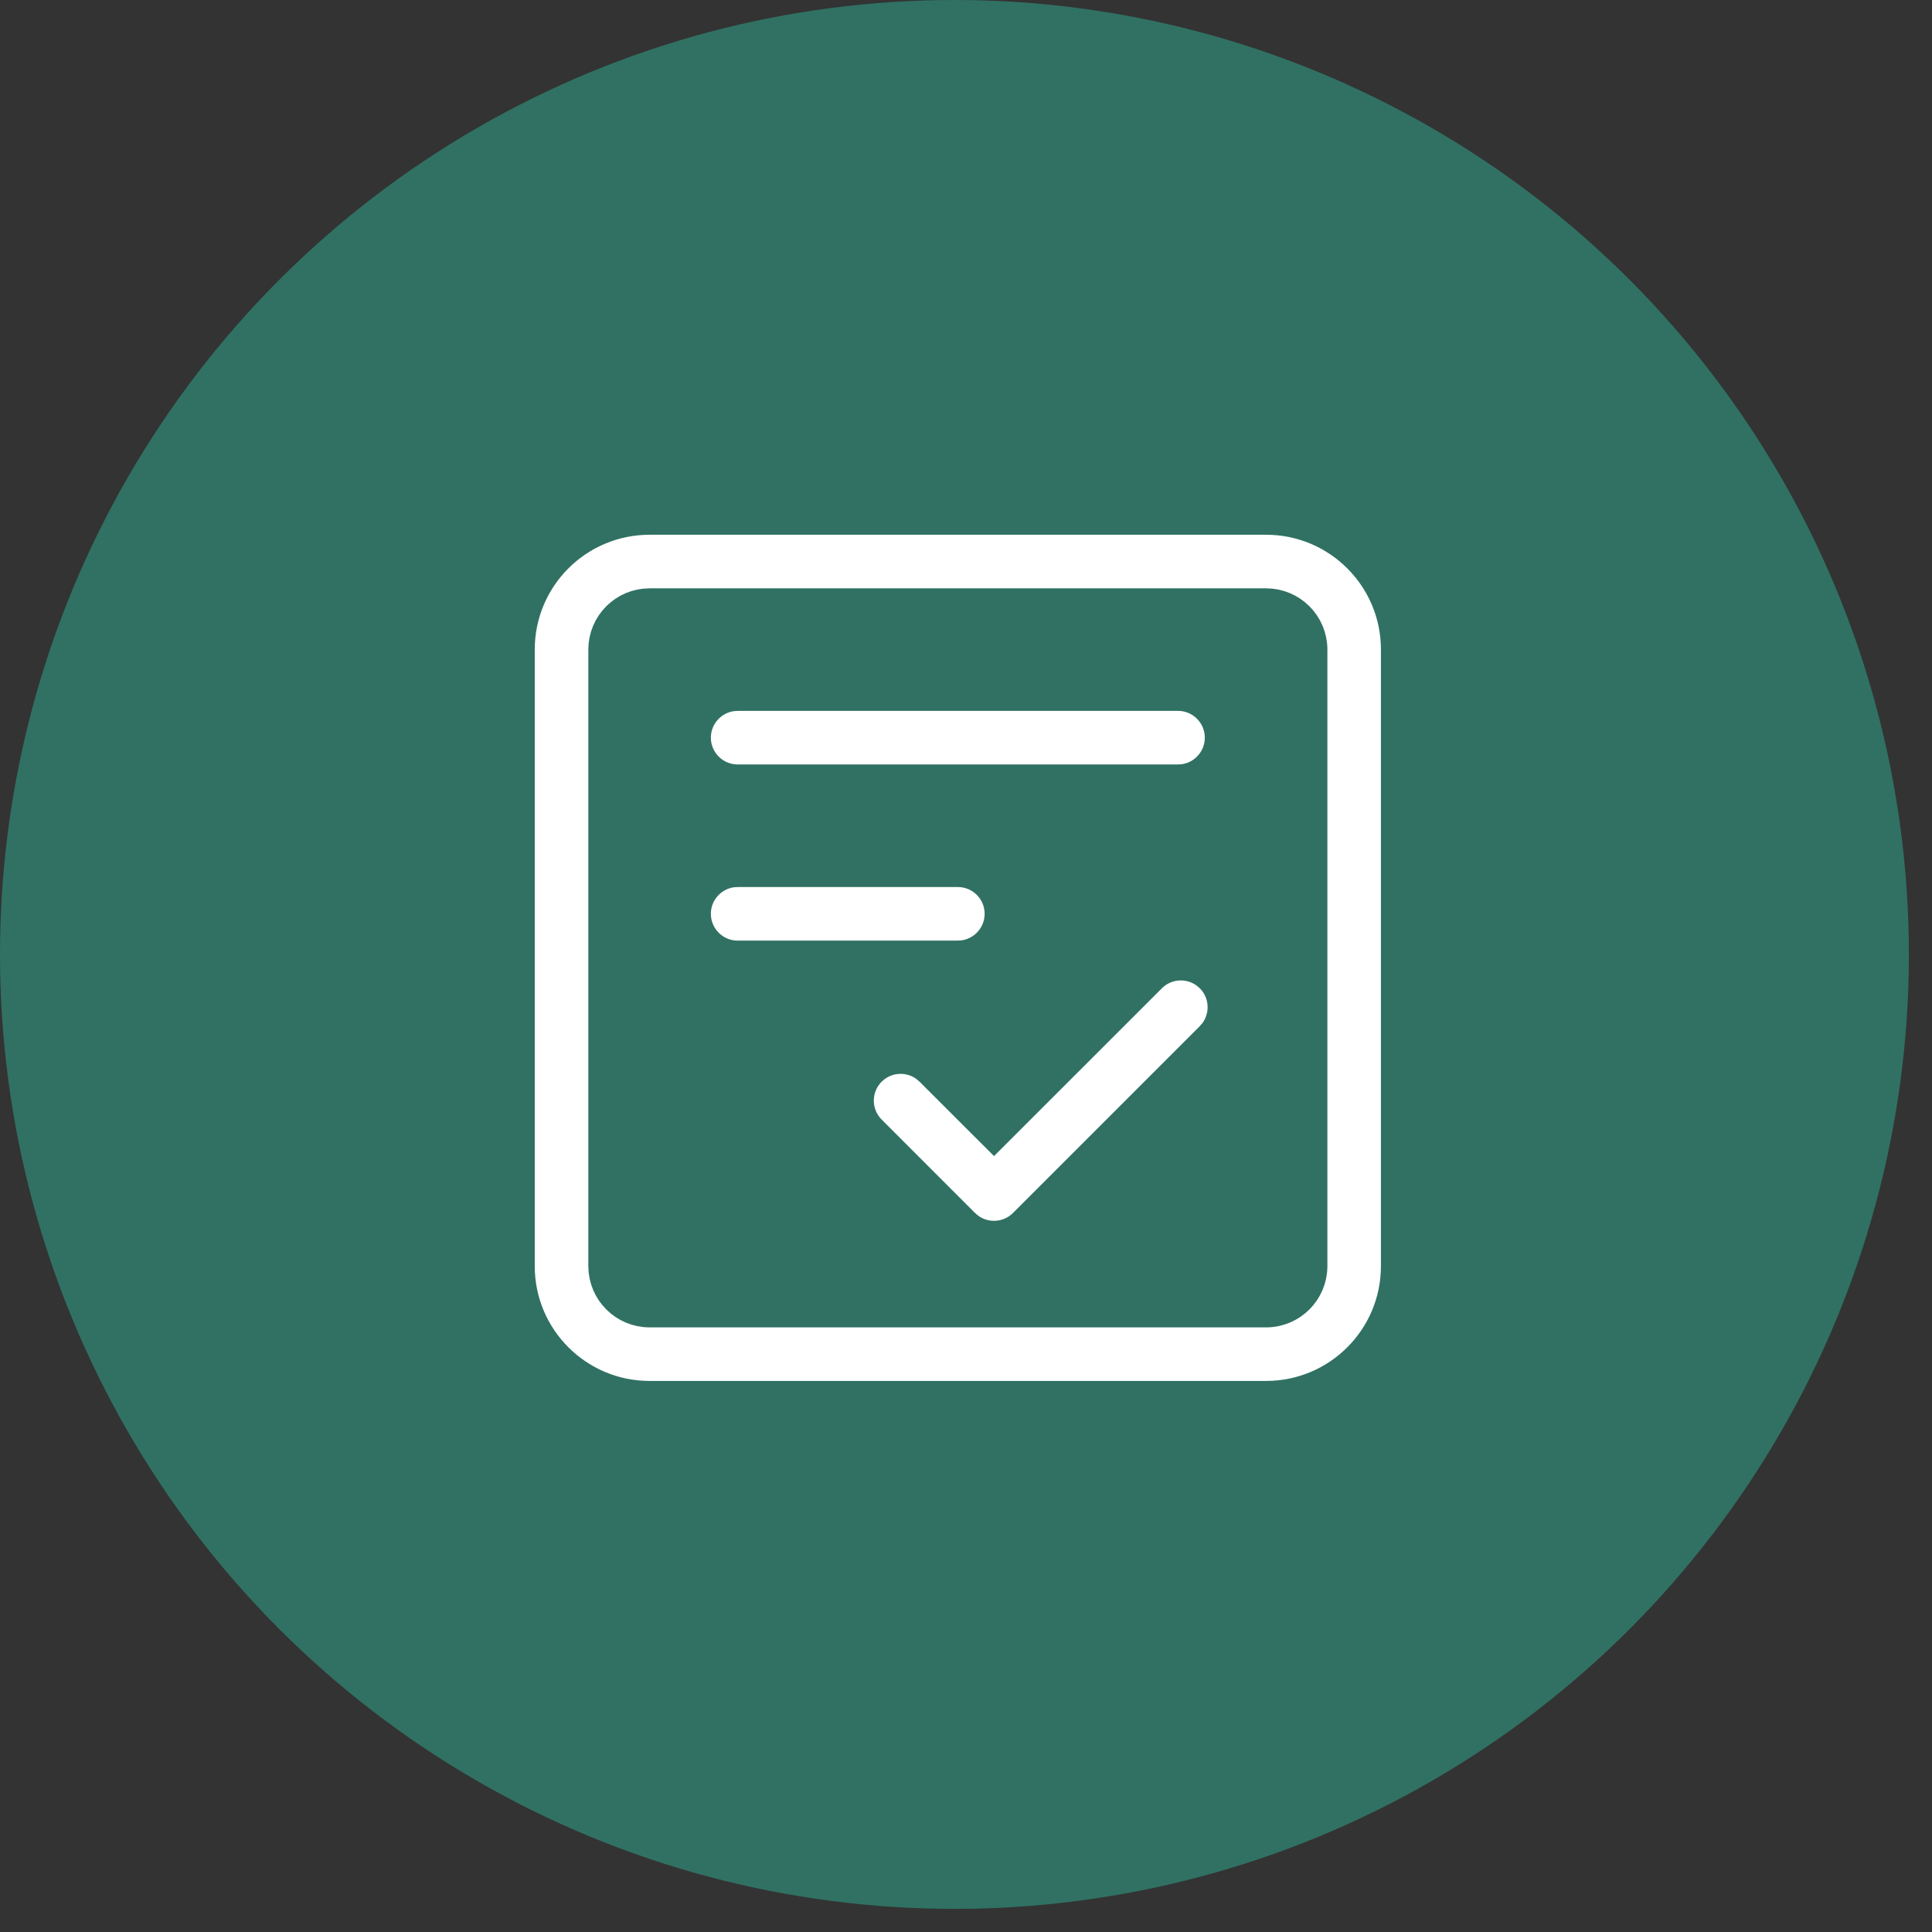 <?xml version="1.0" encoding="UTF-8"?>
<svg width="56px" height="56px" viewBox="0 0 56 56" version="1.1" xmlns="http://www.w3.org/2000/svg" xmlns:xlink="http://www.w3.org/1999/xlink">
    <rect x="0" y="0" width="56" height="56" fill="#333333" stroke="none"/>
    <title>D5B91DA7-0EEA-4797-8711-631EE72A7FD6</title>
    <g id="amazon" stroke="none" stroke-width="1" fill="none" fill-rule="evenodd">
        <g id="amazon-" transform="translate(-694, -5337)" fill-rule="nonzero">
            <g id="Group-17" transform="translate(662, 5337)">
                <g id="Group-13" transform="translate(32, 0)">
                    <g id="Group-15" fill="#307163">
                        <circle id="Oval" cx="27.665" cy="27.665" r="27.665"></circle>
                    </g>
                    <g id="Shape" transform="translate(15, 15)" fill="#FFFFFF" stroke="#307163">
                        <path d="M21.698,0 C23.813,0 25.527,1.714 25.527,3.829 L25.527,3.829 L25.527,21.698 C25.527,23.813 23.813,25.527 21.698,25.527 L21.698,25.527 L3.829,25.527 C1.714,25.527 0,23.813 0,21.698 L0,21.698 L0,3.829 C0,1.714 1.714,0 3.829,0 L3.829,0 L21.698,0 Z M21.698,2.553 L3.829,2.553 C3.124,2.553 2.553,3.124 2.553,3.829 L2.553,3.829 L2.553,21.698 C2.553,22.403 3.124,22.975 3.829,22.975 L3.829,22.975 L21.698,22.975 C22.403,22.975 22.975,22.403 22.975,21.698 L22.975,21.698 L22.975,3.829 C22.975,3.124 22.403,2.553 21.698,2.553 L21.698,2.553 Z M20.018,13.193 L20.13,13.292 C20.592,13.755 20.626,14.485 20.229,14.986 L20.13,15.097 L14.714,20.513 C14.252,20.975 13.522,21.008 13.021,20.612 L12.909,20.513 L10.202,17.805 C9.703,17.306 9.703,16.498 10.202,16 C10.665,15.537 11.395,15.504 11.896,15.901 L12.007,16 L13.812,17.803 L18.325,13.292 C18.787,12.829 19.517,12.796 20.018,13.193 Z M12.764,10.211 C13.469,10.211 14.04,10.782 14.04,11.487 C14.04,12.142 13.547,12.681 12.912,12.755 L12.764,12.764 L6.382,12.764 C5.677,12.764 5.105,12.192 5.105,11.487 C5.105,10.833 5.598,10.293 6.233,10.219 L6.382,10.211 L12.764,10.211 Z M19.145,5.105 C19.85,5.105 20.422,5.677 20.422,6.382 C20.422,7.036 19.929,7.576 19.294,7.65 L19.145,7.658 L6.382,7.658 C5.677,7.658 5.105,7.087 5.105,6.382 C5.105,5.727 5.598,5.188 6.233,5.114 L6.382,5.105 L19.145,5.105 Z"></path>
                    </g>
                </g>
            </g>
        </g>
    </g>
</svg>